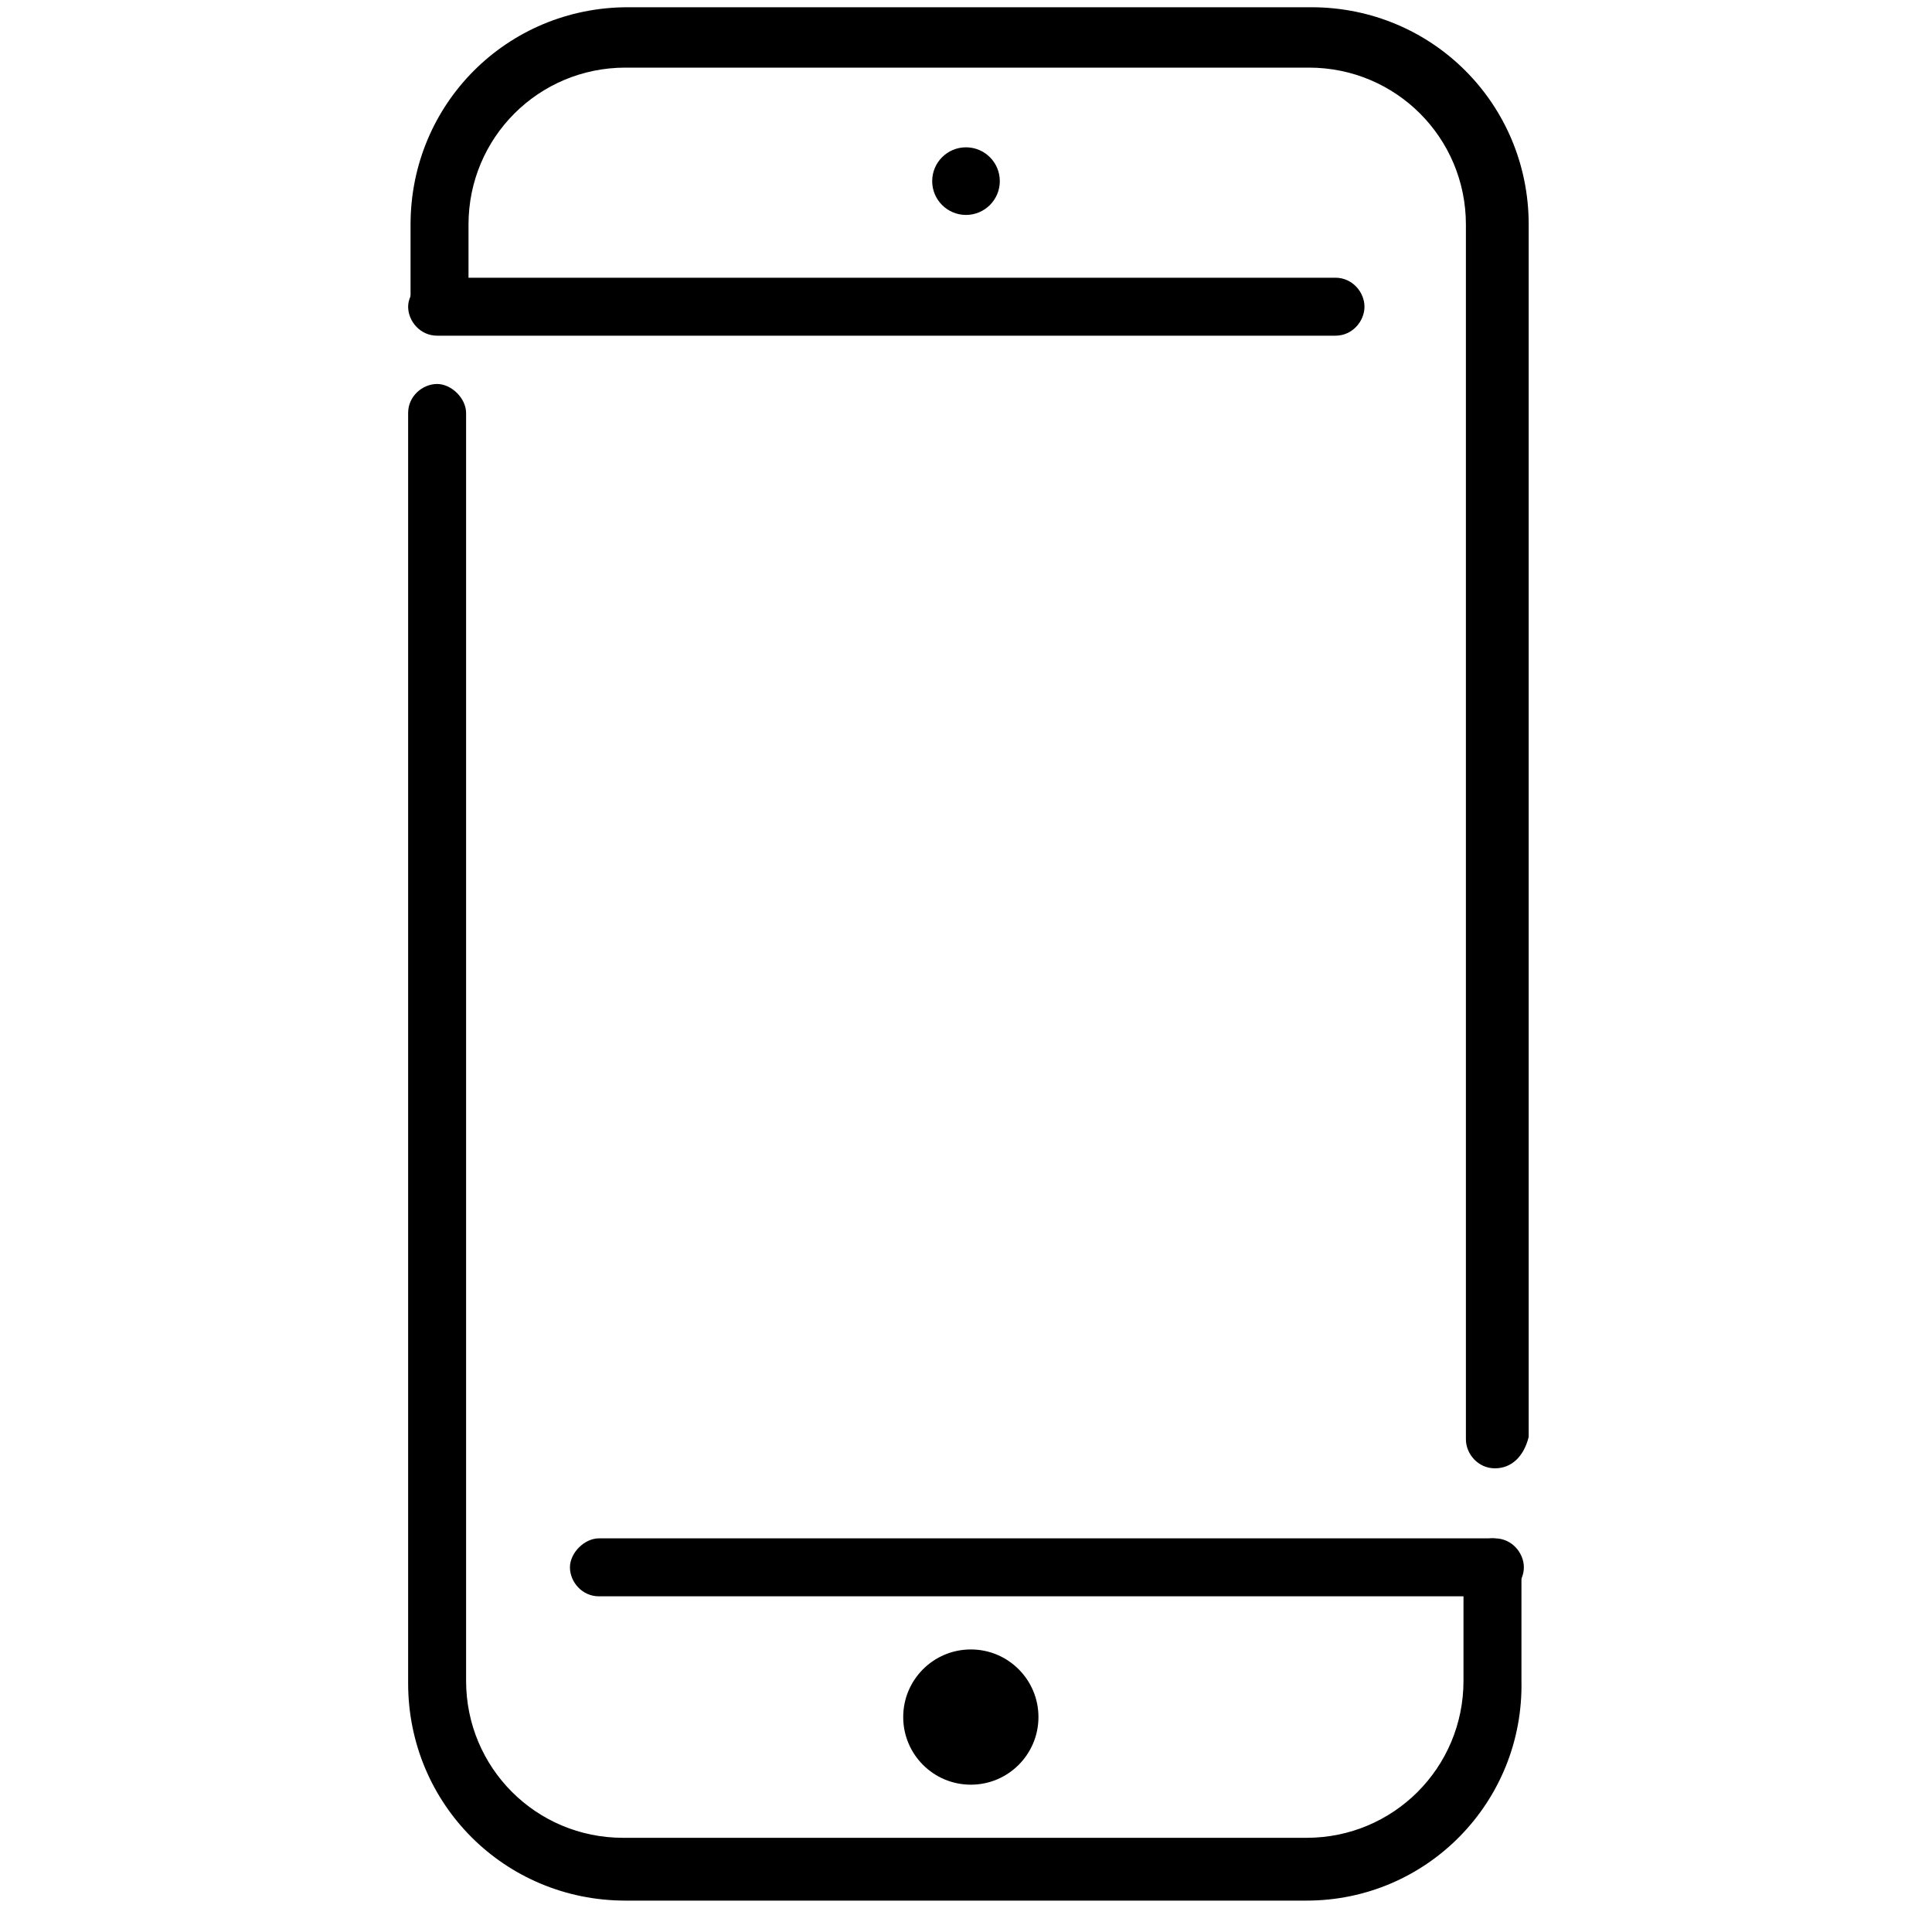 <?xml version="1.0" encoding="utf-8"?>
<!-- Generator: Adobe Illustrator 28.0.0, SVG Export Plug-In . SVG Version: 6.00 Build 0)  -->
<svg version="1.1" id="Layer_1" xmlns="http://www.w3.org/2000/svg" xmlns:xlink="http://www.w3.org/1999/xlink" x="0px" y="0px"
	 viewBox="0 0 80 80" style="enable-background:new 0 0 80 80;" xml:space="preserve">
<g id="Guide">
</g>
<g>
	<g>
		<path d="M61.9,60.8c-0.7,0-1.2-0.6-1.2-1.2V9.3c0-3.6-2.9-6.5-6.5-6.5H25.9c-3.6,0-6.5,2.9-6.5,6.5v3.3c0,0.7-0.6,1.2-1.2,1.2
			s-1.2-0.6-1.2-1.2V9.3c0-5,4-9,9-9h28.3c5,0,9,4,9,9v50.2C63.1,60.3,62.6,60.8,61.9,60.8z"/>
		<path d="M54.1,78.7H25.9c-5,0-9-4-9-9V17.1c0-0.7,0.6-1.2,1.2-1.2s1.2,0.6,1.2,1.2v52.5c0,3.6,2.9,6.5,6.5,6.5h28.3
			c3.6,0,6.5-2.9,6.5-6.5v-4.7c0-0.7,0.6-1.2,1.2-1.2s1.2,0.6,1.2,1.2v4.7C63.1,74.6,59.1,78.7,54.1,78.7z"/>
		<path d="M55.3,13.9H18.1c-0.7,0-1.2-0.6-1.2-1.2s0.6-1.2,1.2-1.2h37.2c0.7,0,1.2,0.6,1.2,1.2S56,13.9,55.3,13.9z"/>
		<circle cx="40" cy="7.5" r="1.4"/>
		<circle cx="40.2" cy="71.1" r="2.8"/>
	</g>
	<path d="M61.9,66.1H24.8c-0.7,0-1.2-0.6-1.2-1.2s0.6-1.2,1.2-1.2h37.1c0.7,0,1.2,0.6,1.2,1.2S62.6,66.1,61.9,66.1z"/>
</g>
</svg>
